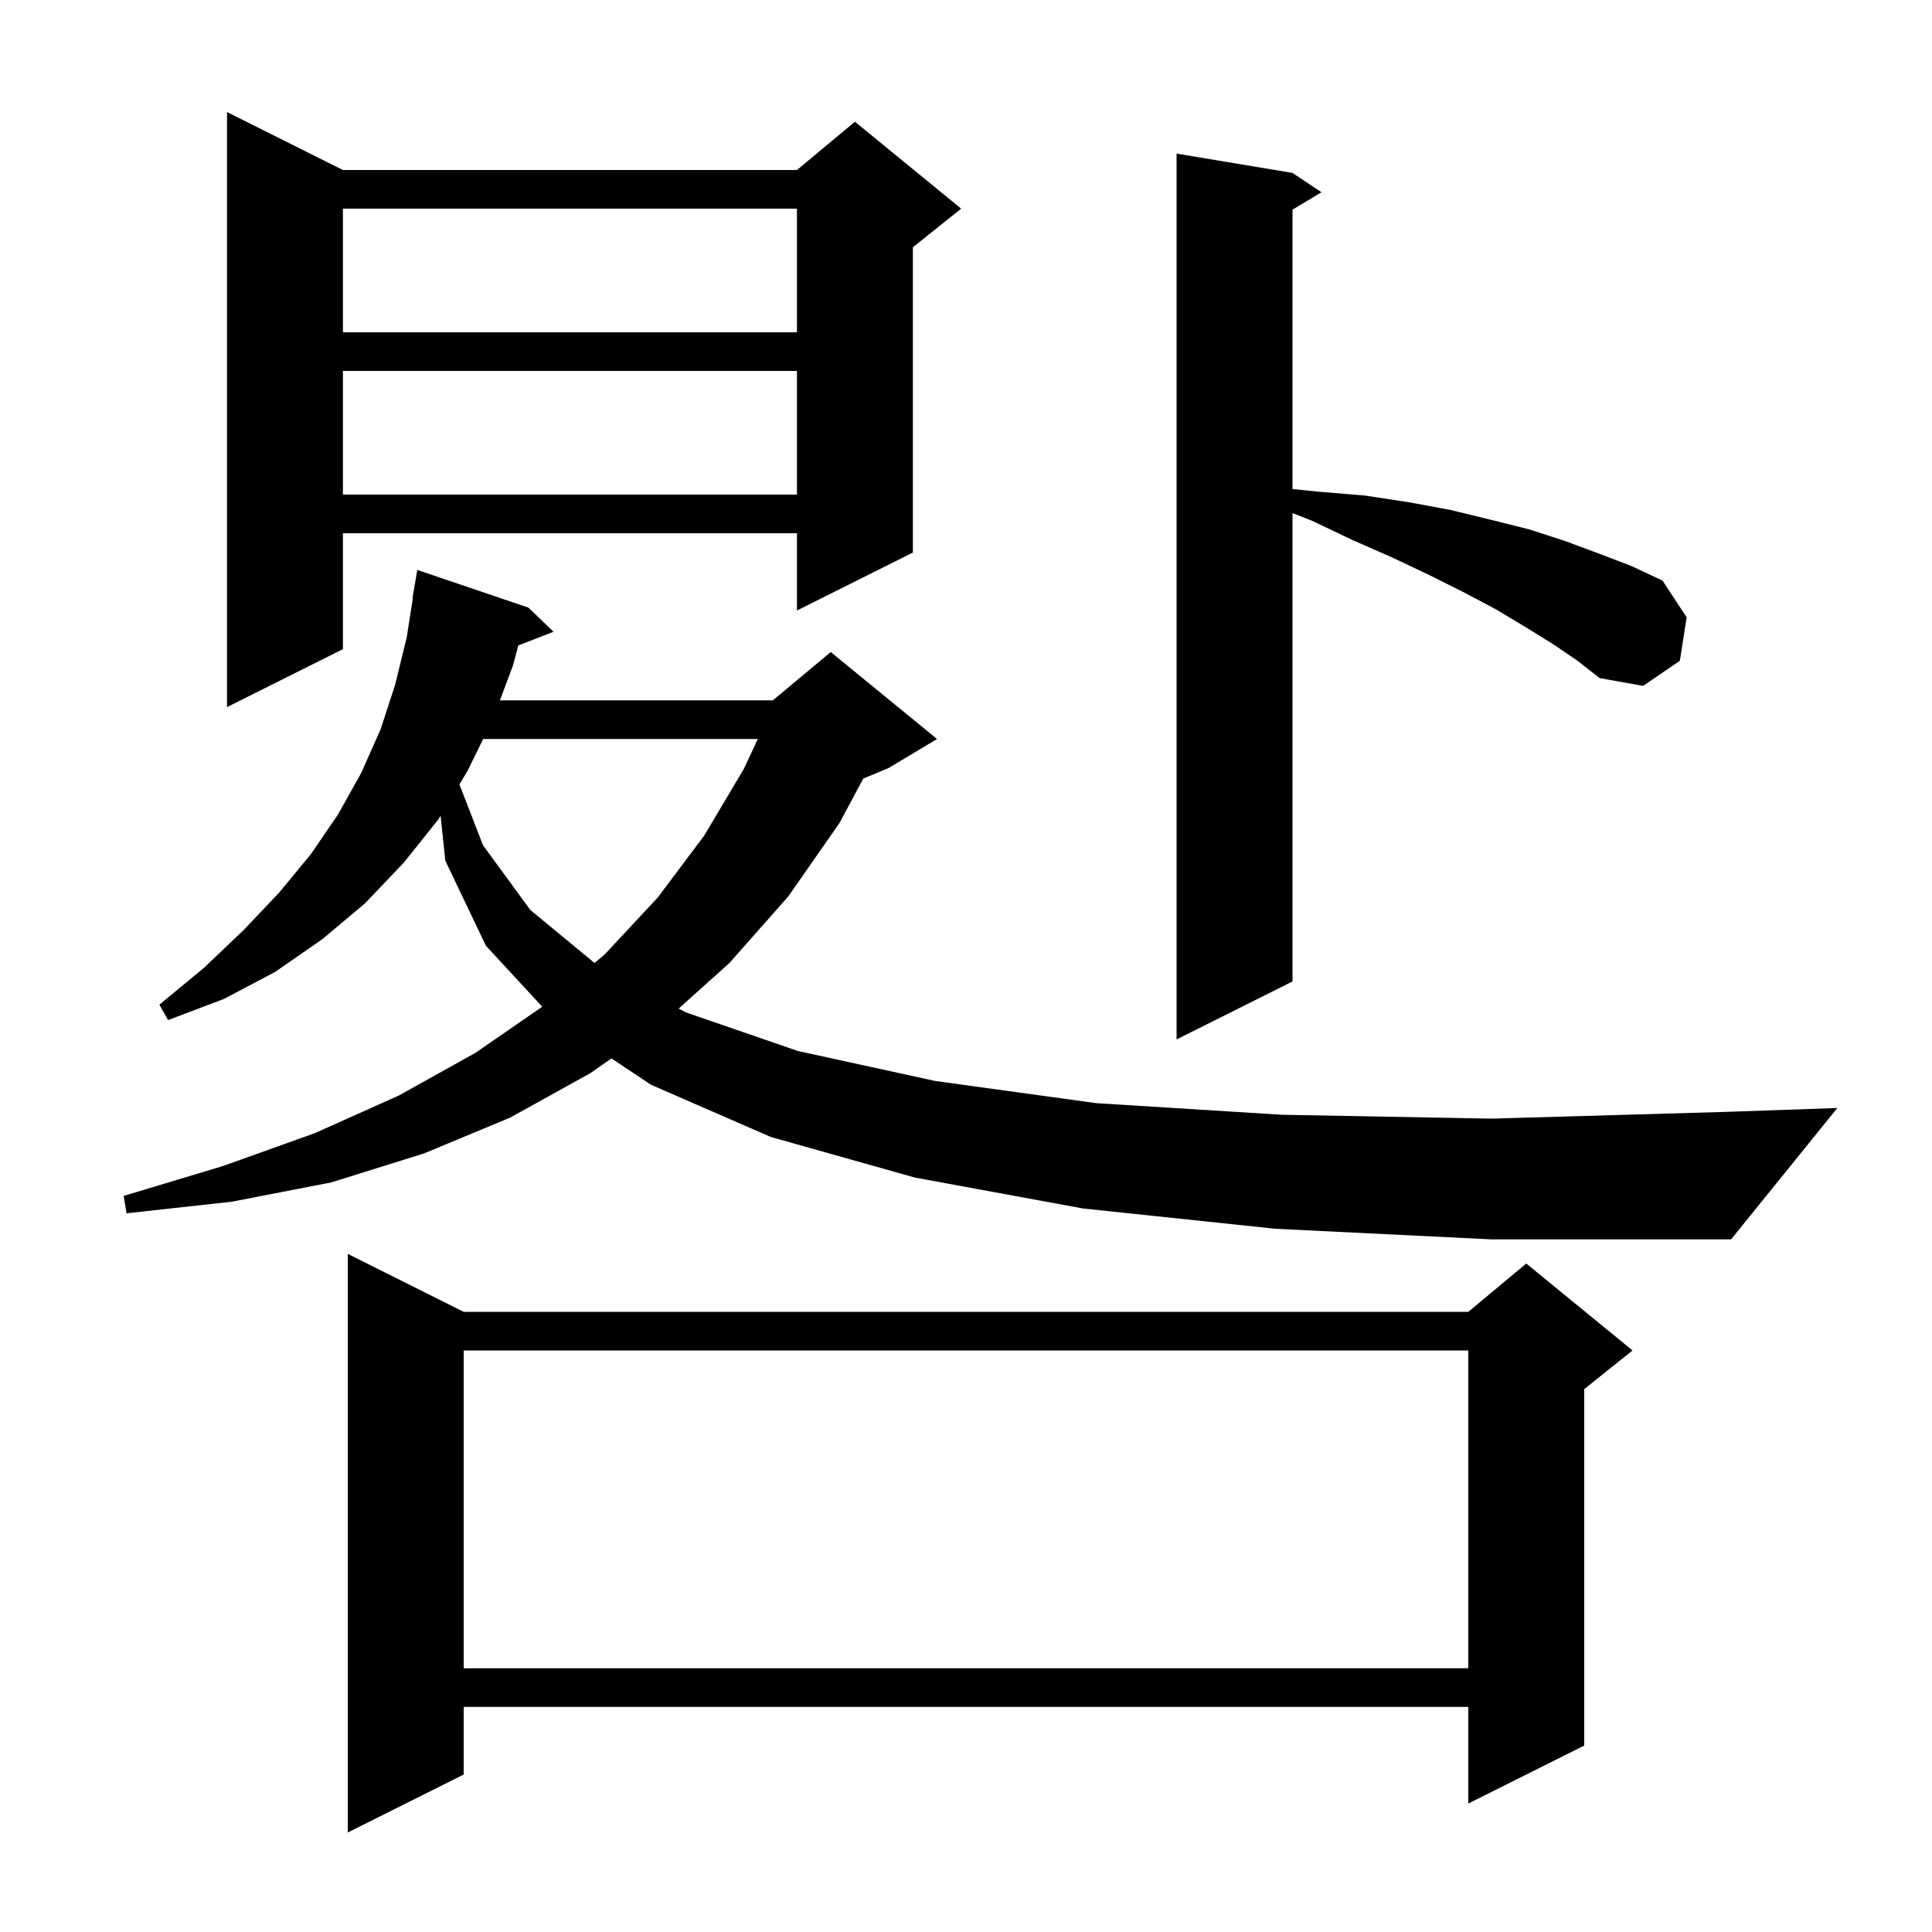 <svg xmlns="http://www.w3.org/2000/svg" xmlns:xlink="http://www.w3.org/1999/xlink" version="1.1" baseProfile="full" viewBox="0 0 200 200" width="200" height="200"><g fill="currentColor"><path d="M 48.0 135.8 L 152.0 135.8 L 158.0 130.8 L 169.0 139.8 L 164.0 143.8 L 164.0 180.7 L 152.0 186.7 L 152.0 176.7 L 48.0 176.7 L 48.0 183.7 L 36.0 189.7 L 36.0 129.8 Z M 48.0 139.8 L 48.0 172.7 L 152.0 172.7 L 152.0 139.8 Z M 132.0 127.2 L 112.1 125.1 L 94.7 121.9 L 79.8 117.7 L 67.4 112.3 L 63.299 109.566 L 61.1 111.1 L 52.8 115.7 L 43.9 119.4 L 34.3 122.4 L 24.0 124.4 L 13.1 125.6 L 12.8 123.8 L 23.1 120.7 L 32.6 117.3 L 41.3 113.4 L 49.2 109.0 L 56.131 104.217 L 50.3 97.9 L 46.1 89.1 L 45.61 84.449 L 45.4 84.8 L 41.8 89.3 L 37.8 93.5 L 33.4 97.2 L 28.5 100.6 L 23.2 103.4 L 17.4 105.6 L 16.5 104.0 L 21.1 100.2 L 25.2 96.3 L 28.9 92.4 L 32.2 88.4 L 35.0 84.3 L 37.4 80.0 L 39.4 75.5 L 40.9 70.9 L 42.1 66.0 L 42.743 61.904 L 42.7 61.9 L 43.2 59.0 L 54.7 62.9 L 57.3 65.4 L 53.655 66.817 L 53.1 68.9 L 51.75 72.5 L 80.0 72.5 L 86.0 67.5 L 97.0 76.5 L 92.0 79.5 L 89.366 80.598 L 86.9 85.2 L 81.6 92.8 L 75.5 99.7 L 70.256 104.404 L 71.0 104.8 L 82.6 108.8 L 96.8 111.9 L 113.5 114.2 L 132.7 115.4 L 154.4 115.8 L 178.7 115.1 L 190.2 114.7 L 179.2 128.3 L 154.4 128.3 Z M 160.8 66.7 L 157.9 64.9 L 154.9 63.1 L 151.5 61.3 L 147.9 59.5 L 144.1 57.7 L 140.0 55.9 L 135.8 53.9 L 133.8 53.117 L 133.8 101.6 L 121.8 107.6 L 121.8 15.9 L 133.8 17.9 L 136.8 19.9 L 133.8 21.7 L 133.8 50.624 L 136.5 50.9 L 141.3 51.3 L 145.9 52.0 L 150.2 52.8 L 154.3 53.8 L 158.3 54.8 L 162.0 56.0 L 165.5 57.3 L 168.9 58.6 L 172.1 60.1 L 174.6 63.9 L 173.9 68.4 L 170.1 71.0 L 165.6 70.2 L 163.3 68.4 Z M 50.019 76.5 L 48.4 79.8 L 47.559 81.201 L 50.0 87.5 L 54.9 94.2 L 61.544 99.688 L 62.6 98.8 L 68.1 92.9 L 72.9 86.5 L 77.0 79.6 L 78.447 76.5 Z M 35.5 17.6 L 82.5 17.6 L 88.5 12.6 L 99.5 21.6 L 94.5 25.6 L 94.5 57.2 L 82.5 63.2 L 82.5 55.2 L 35.5 55.2 L 35.5 67.2 L 23.5 73.2 L 23.5 11.6 Z M 35.5 38.4 L 35.5 51.2 L 82.5 51.2 L 82.5 38.4 Z M 35.5 21.6 L 35.5 34.4 L 82.5 34.4 L 82.5 21.6 Z "/></g></svg>